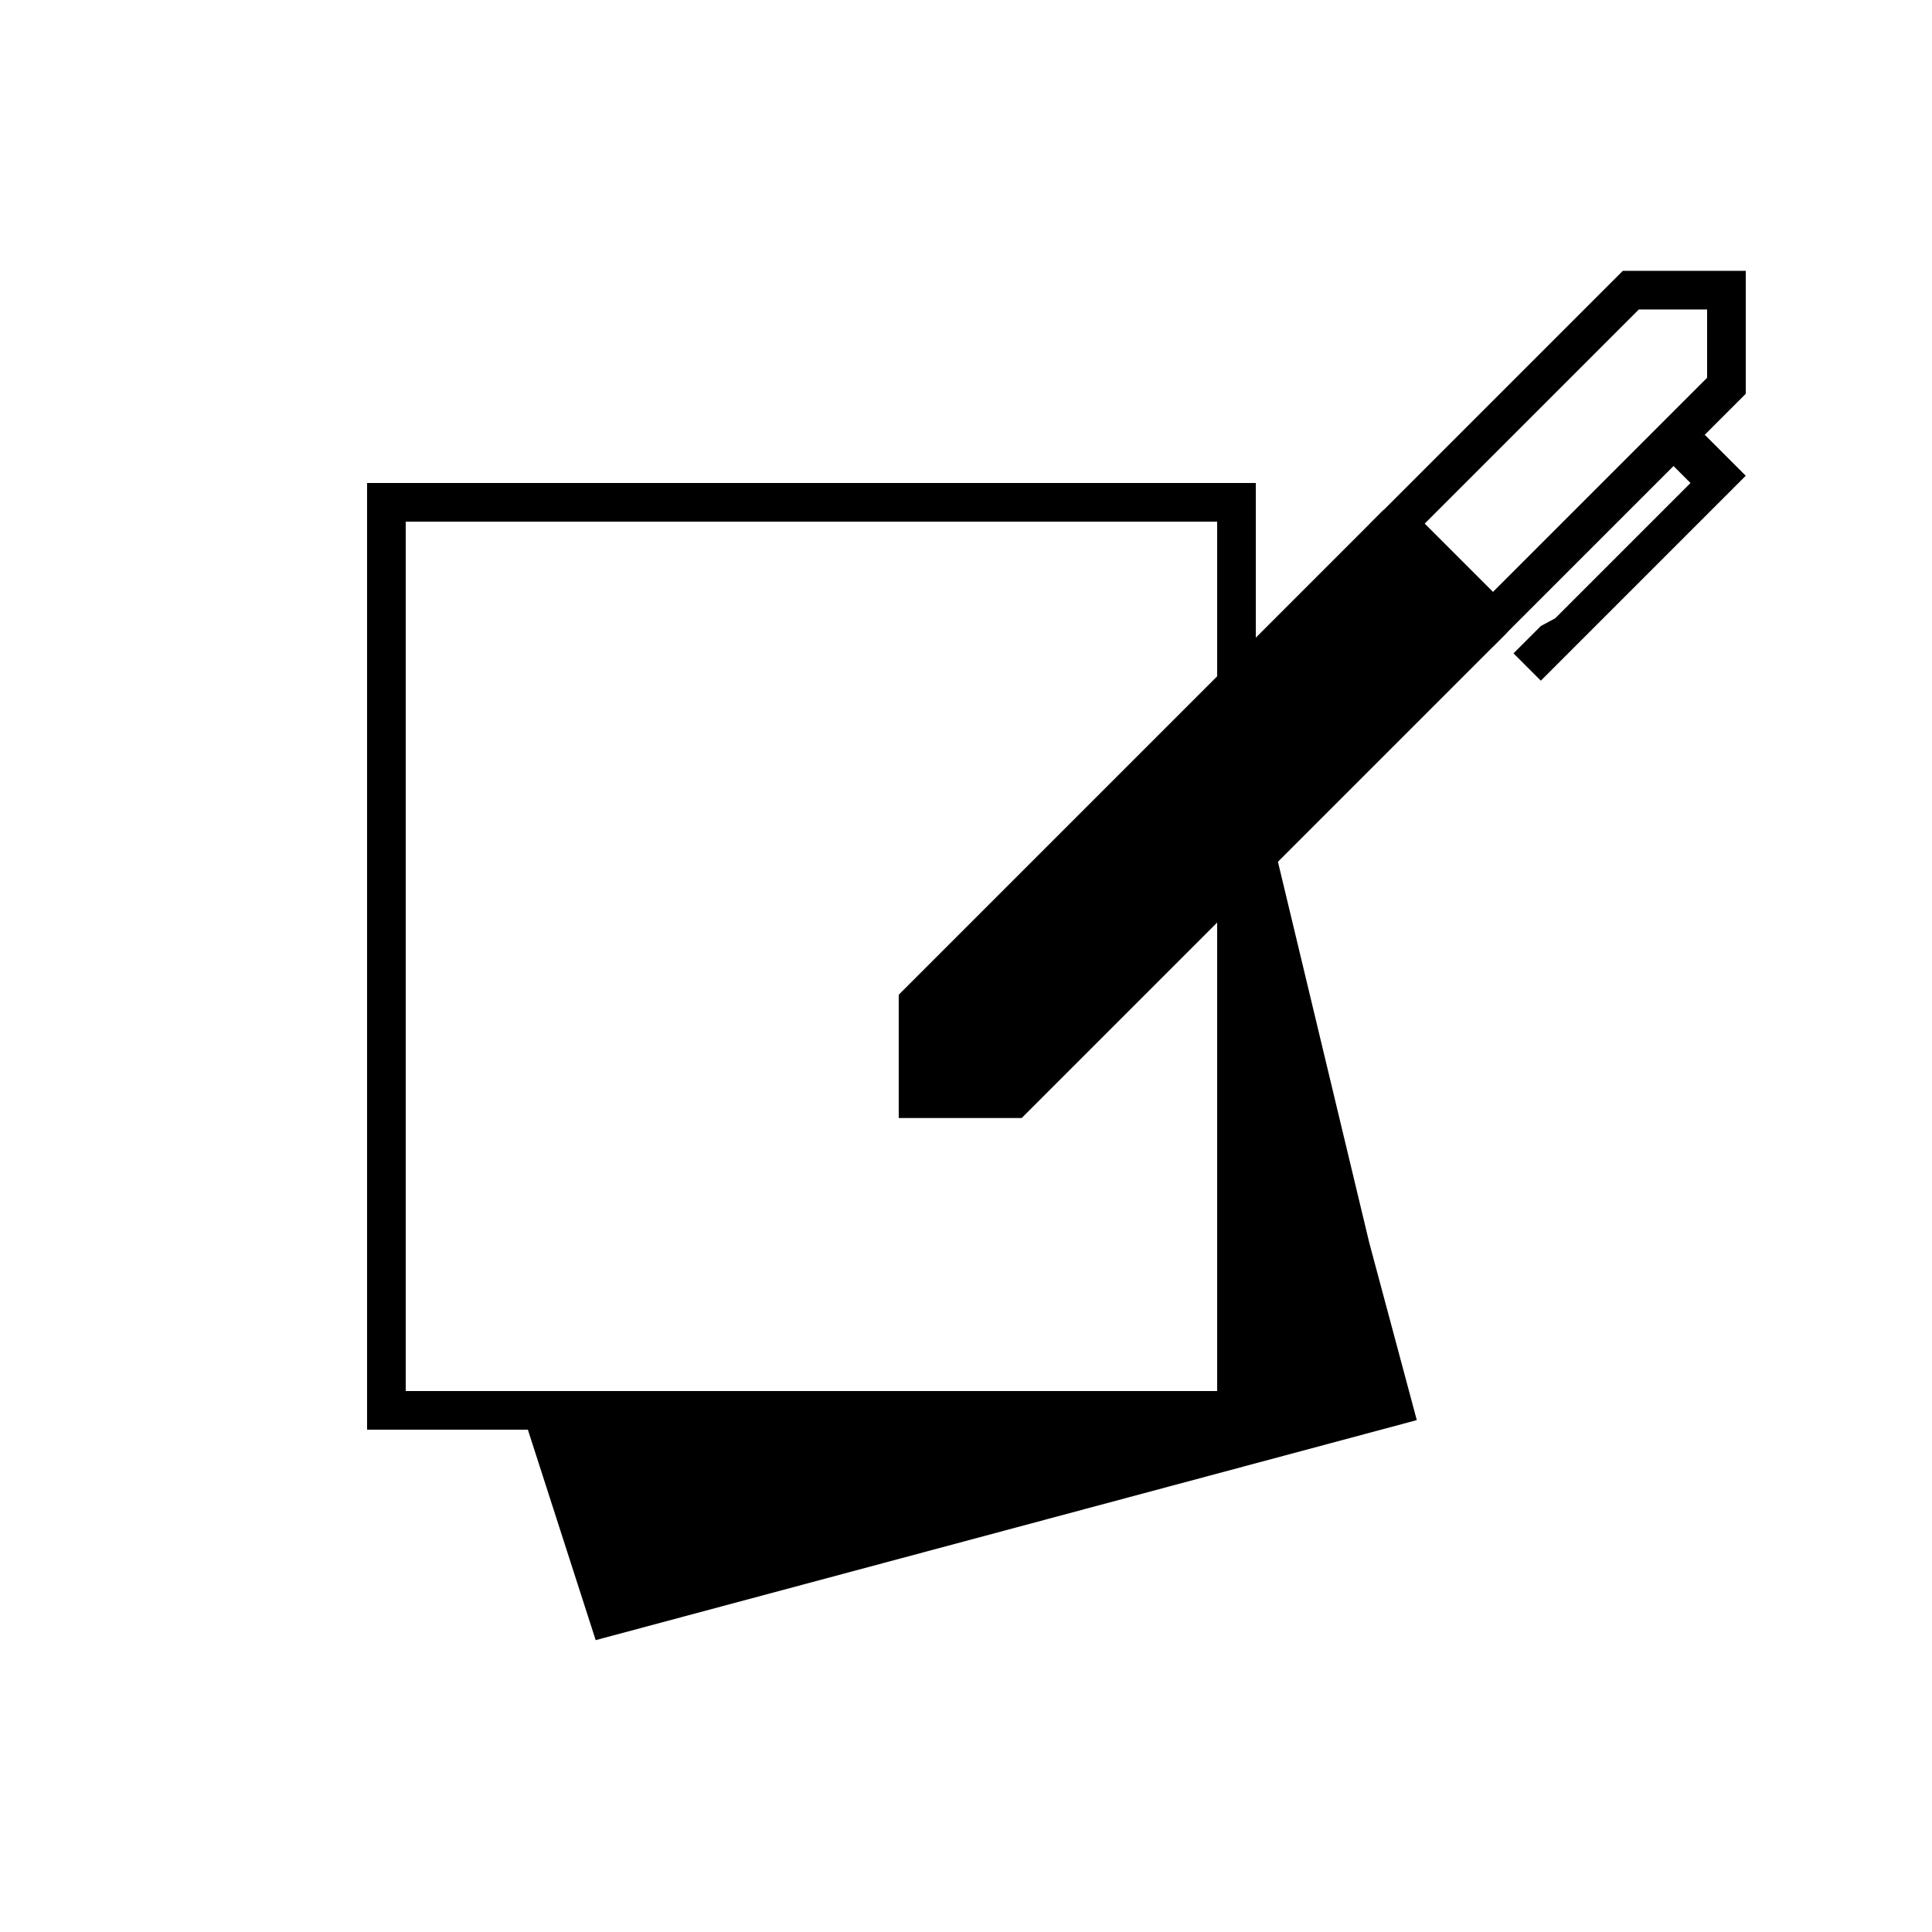 <!-- Graphic -->
<svg xmlns="http://www.w3.org/2000/svg" xmlns:xlink="http://www.w3.org/1999/xlink" width="100" height="100">
  <path d="M 20 26 L 64 26 L 64 63.5 L 64 73 L 55.5 73 L 20 73 Z" fill="transparent" stroke-width="2" stroke="hsl(0, 0%, 100%)"></path>
  <path d="M 0 17.918 L 35.739 27.494 L 42.727 1.414 L 45.177 0 L 44.623 20.898 L 44.623 30.398 L 36.123 30.398 L 0.623 30.398 Z" transform="translate(25.527 49.328) rotate(-15 22.588 15.199)" fill="hsl(0, 0%, 100%)"></path>
  <g transform="translate(38.5 31) rotate(135 31 6)">
    <g>
      <defs>
        <path d="M 22 3 L 57.5 3 L 62 7.5 L 57.5 12 L 22 12 Z" id="a1066z"></path>
        <clipPath id="a1067z">
          <use xlink:href="#a1066z"></use>
        </clipPath>
      </defs>
      <use xlink:href="#a1066z" fill="hsl(0, 0%, 100%)" clip-path="url(#a1067z)" stroke-width="4" stroke="hsl(0, 0%, 100%)"></use>
    </g>
    <g>
      <defs>
        <path d="M 0 0 L 18.5 0 L 23 4.5 L 18.5 9 L 0 9 Z" transform="translate(0 3) rotate(-180 11.5 4.5)" id="a1068z"></path>
        <clipPath id="a1069z">
          <use xlink:href="#a1068z"></use>
        </clipPath>
      </defs>
      <use xlink:href="#a1068z" fill="transparent" clip-path="url(#a1069z)" stroke-width="4" stroke="hsl(0, 0%, 100%)"></use>
    </g>
    <path d="M 7.5 0 L 22.5 0 L 22.5 1 L 22.5 2 L 20.5 2 L 19.686 1.757 L 9.787 1.757 L 9.787 3.172 L 7.5 3 L 7.5 1 Z" fill="hsl(0, 0%, 100%)"></path>
  </g>
</svg>